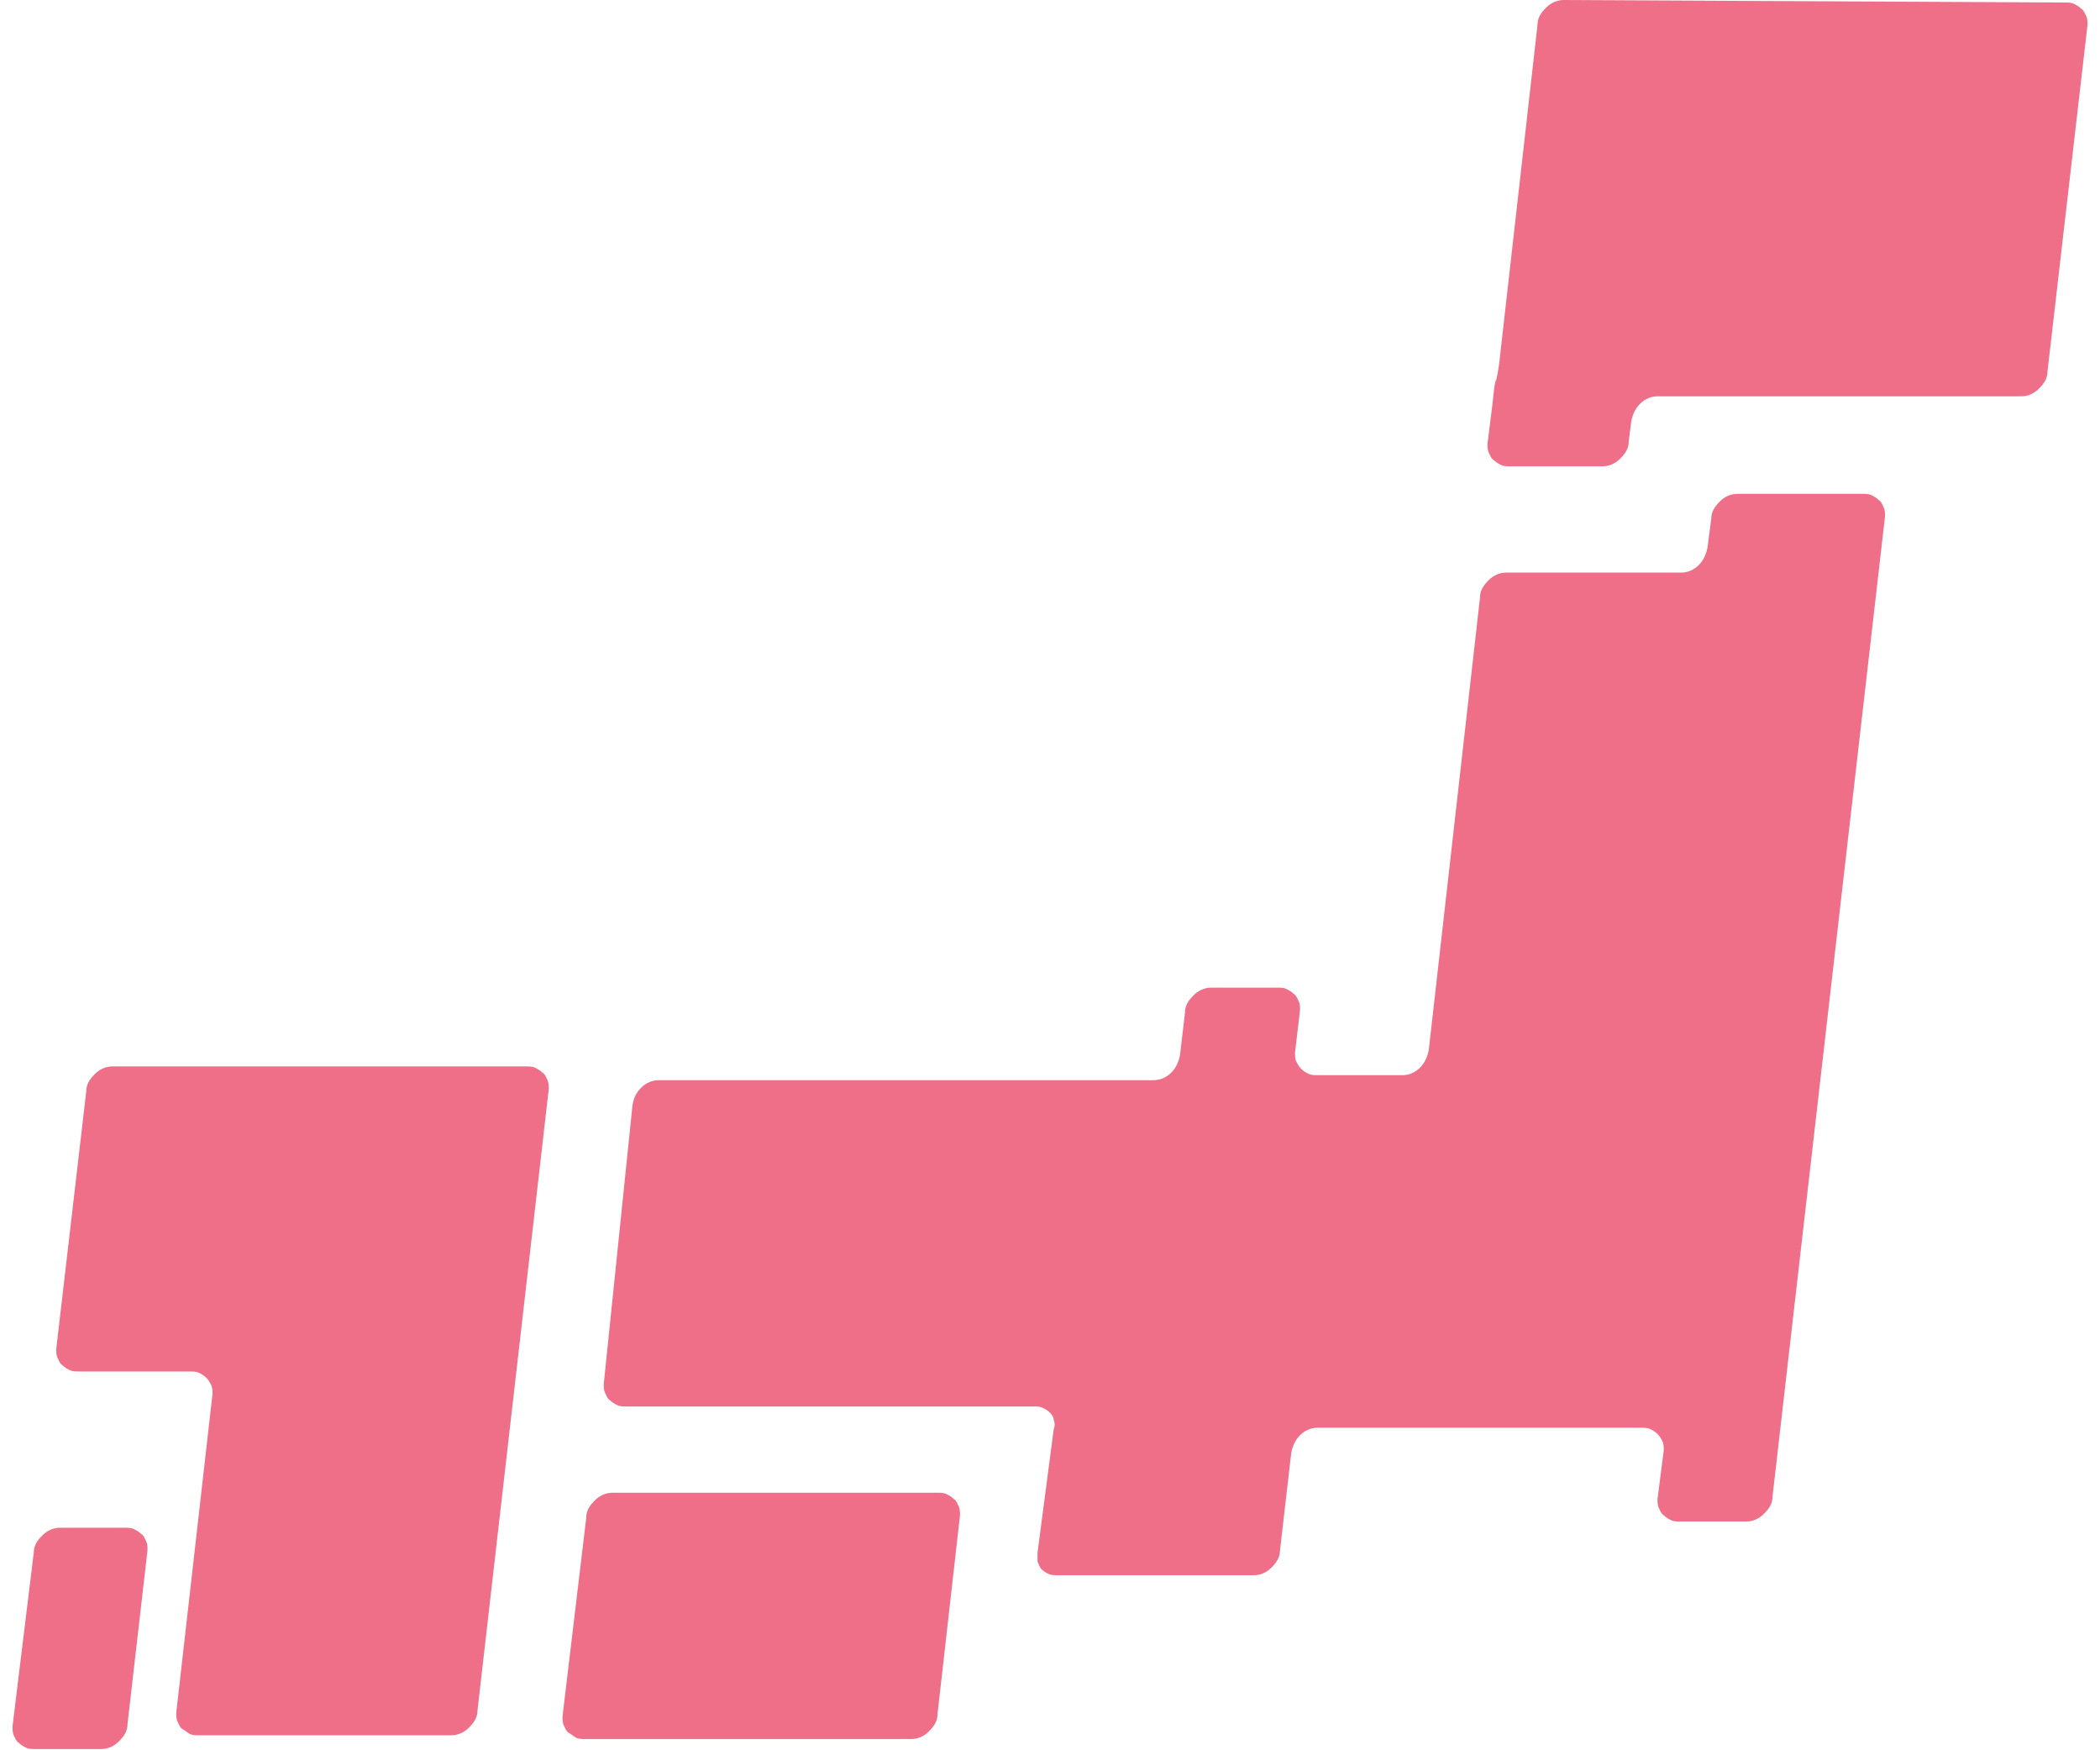 <?xml version="1.0" encoding="utf-8"?>
<!-- Generator: Adobe Illustrator 25.0.1, SVG Export Plug-In . SVG Version: 6.00 Build 0)  -->
<svg version="1.1" id="レイヤー_1" xmlns="http://www.w3.org/2000/svg" xmlns:xlink="http://www.w3.org/1999/xlink" x="0px"
	 y="0px" viewBox="0 0 168 140" style="enable-background:new 0 0 168 140;" xml:space="preserve">
<style type="text/css">
	.st0{opacity:0.7;fill:#E73354;enable-background:new    ;}
</style>
<path class="st0" d="M125.1,0c-0.5,0-1,0.2-1.4,0.6c-0.4,0.4-0.7,0.8-0.7,1.4l-3,26.5c-0.1,1.1-0.3,1.9-0.3,1.9
	c-0.1,0-0.2,0.9-0.3,1.9l-0.4,3.2c0,0.2,0,0.5,0.1,0.7c0.1,0.2,0.2,0.5,0.4,0.6c0.2,0.2,0.4,0.3,0.6,0.4c0.2,0.1,0.5,0.1,0.7,0.1
	h7.4c0.5,0,1-0.2,1.4-0.6c0.4-0.4,0.7-0.8,0.7-1.4l0.2-1.6c0.1-0.5,0.3-1,0.7-1.4c0.4-0.4,0.9-0.6,1.4-0.6h29.1c0.5,0,1-0.2,1.4-0.6
	c0.4-0.4,0.7-0.8,0.7-1.4L167,2c0-0.2,0-0.5-0.1-0.7c-0.1-0.2-0.2-0.5-0.4-0.6c-0.2-0.2-0.4-0.3-0.6-0.4c-0.2-0.1-0.5-0.1-0.7-0.1
	L125.1,0z M45,137.3c0,0.2,0,0.5,0.1,0.7c0.1,0.2,0.2,0.5,0.4,0.6s0.4,0.3,0.6,0.4s0.5,0.1,0.7,0.1h26.1c0.5,0,1-0.2,1.4-0.6
	c0.4-0.4,0.7-0.8,0.7-1.4l1.8-15.9c0-0.2,0-0.5-0.1-0.7c-0.1-0.2-0.2-0.5-0.4-0.6c-0.2-0.2-0.4-0.3-0.6-0.4
	c-0.2-0.1-0.5-0.1-0.7-0.1H49c-0.5,0-1,0.2-1.4,0.6c-0.4,0.4-0.7,0.8-0.7,1.4L45,137.3z M136.6,43.8c-0.1,0.5-0.3,1-0.7,1.4
	c-0.4,0.4-0.9,0.6-1.4,0.6h-14c-0.5,0-1,0.2-1.4,0.6c-0.4,0.4-0.7,0.8-0.7,1.4l-4.1,36.2c-0.1,0.5-0.3,1-0.7,1.4
	c-0.4,0.4-0.9,0.6-1.4,0.6h-6.8c-0.2,0-0.5,0-0.7-0.1c-0.2-0.1-0.4-0.2-0.6-0.4s-0.3-0.4-0.4-0.6c-0.1-0.2-0.1-0.5-0.1-0.7l0.4-3.4
	c0-0.2,0-0.5-0.1-0.7c-0.1-0.2-0.2-0.5-0.4-0.6c-0.2-0.2-0.4-0.3-0.6-0.4c-0.2-0.1-0.5-0.1-0.7-0.1h-5.3c-0.5,0-1,0.2-1.4,0.6
	c-0.4,0.4-0.7,0.8-0.7,1.4l-0.4,3.4c-0.1,0.5-0.3,1-0.7,1.4c-0.4,0.4-0.9,0.6-1.4,0.6H52.7c-0.5,0-1,0.2-1.4,0.6
	c-0.4,0.4-0.6,0.8-0.7,1.4l-2.3,22.3c0,0.2,0,0.5,0.1,0.7c0.1,0.2,0.2,0.5,0.4,0.6c0.2,0.2,0.4,0.3,0.6,0.4c0.2,0.1,0.5,0.1,0.7,0.1
	h32.6c0.2,0,0.5,0,0.7,0.1c0.2,0.1,0.4,0.2,0.6,0.4c0.2,0.2,0.3,0.4,0.3,0.6c0.1,0.2,0.1,0.5,0,0.7l-1.3,9.9c0,0.2,0,0.5,0,0.7
	c0.1,0.2,0.2,0.5,0.3,0.6c0.2,0.2,0.4,0.3,0.6,0.4s0.5,0.1,0.7,0.1h15.7c0.5,0,1-0.2,1.4-0.6c0.4-0.4,0.7-0.8,0.7-1.4l0.9-7.8
	c0.1-0.5,0.3-1,0.7-1.4s0.9-0.6,1.4-0.6h25.9c0.2,0,0.5,0,0.7,0.1c0.2,0.1,0.4,0.2,0.6,0.4c0.2,0.2,0.3,0.4,0.4,0.6
	c0.1,0.2,0.1,0.5,0.1,0.7l-0.5,3.9c0,0.2,0,0.5,0.1,0.7c0.1,0.2,0.2,0.5,0.4,0.6c0.2,0.2,0.4,0.3,0.6,0.4c0.2,0.1,0.5,0.1,0.7,0.1
	h5.3c0.5,0,1-0.2,1.4-0.6c0.4-0.4,0.7-0.8,0.7-1.4l9-78.4c0-0.2,0-0.5-0.1-0.7c-0.1-0.2-0.2-0.5-0.4-0.6c-0.2-0.2-0.4-0.3-0.6-0.4
	c-0.2-0.1-0.5-0.1-0.7-0.1H139c-0.5,0-1,0.2-1.4,0.6c-0.4,0.4-0.7,0.8-0.7,1.4L136.6,43.8z M4.5,107.9c0,0.2,0,0.5,0.1,0.7
	c0.1,0.2,0.2,0.5,0.4,0.6c0.2,0.2,0.4,0.3,0.6,0.4c0.2,0.1,0.5,0.1,0.7,0.1h8.9c0.2,0,0.5,0,0.7,0.1c0.2,0.1,0.4,0.2,0.6,0.4
	s0.3,0.4,0.4,0.6c0.1,0.2,0.1,0.5,0.1,0.7l-2.9,25.5c0,0.2,0,0.5,0.1,0.7c0.1,0.2,0.2,0.5,0.4,0.6s0.4,0.3,0.6,0.4
	c0.2,0.1,0.5,0.1,0.7,0.1h20.2c0.5,0,1-0.2,1.4-0.6c0.4-0.4,0.7-0.8,0.7-1.4l5.7-49.7c0-0.2,0-0.5-0.1-0.7c-0.1-0.2-0.2-0.5-0.4-0.6
	c-0.2-0.2-0.4-0.3-0.6-0.4c-0.2-0.1-0.5-0.1-0.7-0.1H9c-0.5,0-1,0.2-1.4,0.6c-0.4,0.4-0.7,0.8-0.7,1.4L4.5,107.9z M1,138.1
	c0,0.2,0,0.5,0.1,0.7c0.1,0.2,0.2,0.5,0.4,0.6c0.2,0.2,0.4,0.3,0.6,0.4c0.2,0.1,0.5,0.1,0.7,0.1h5.3c0.5,0,1-0.2,1.4-0.6
	c0.4-0.4,0.7-0.8,0.7-1.4l1.6-13.9c0-0.2,0-0.5-0.1-0.7c-0.1-0.2-0.2-0.5-0.4-0.6c-0.2-0.2-0.4-0.3-0.6-0.4
	c-0.2-0.1-0.5-0.1-0.7-0.1H4.8c-0.5,0-1,0.2-1.4,0.6c-0.4,0.4-0.7,0.8-0.7,1.4L1,138.1z"/>
</svg>
